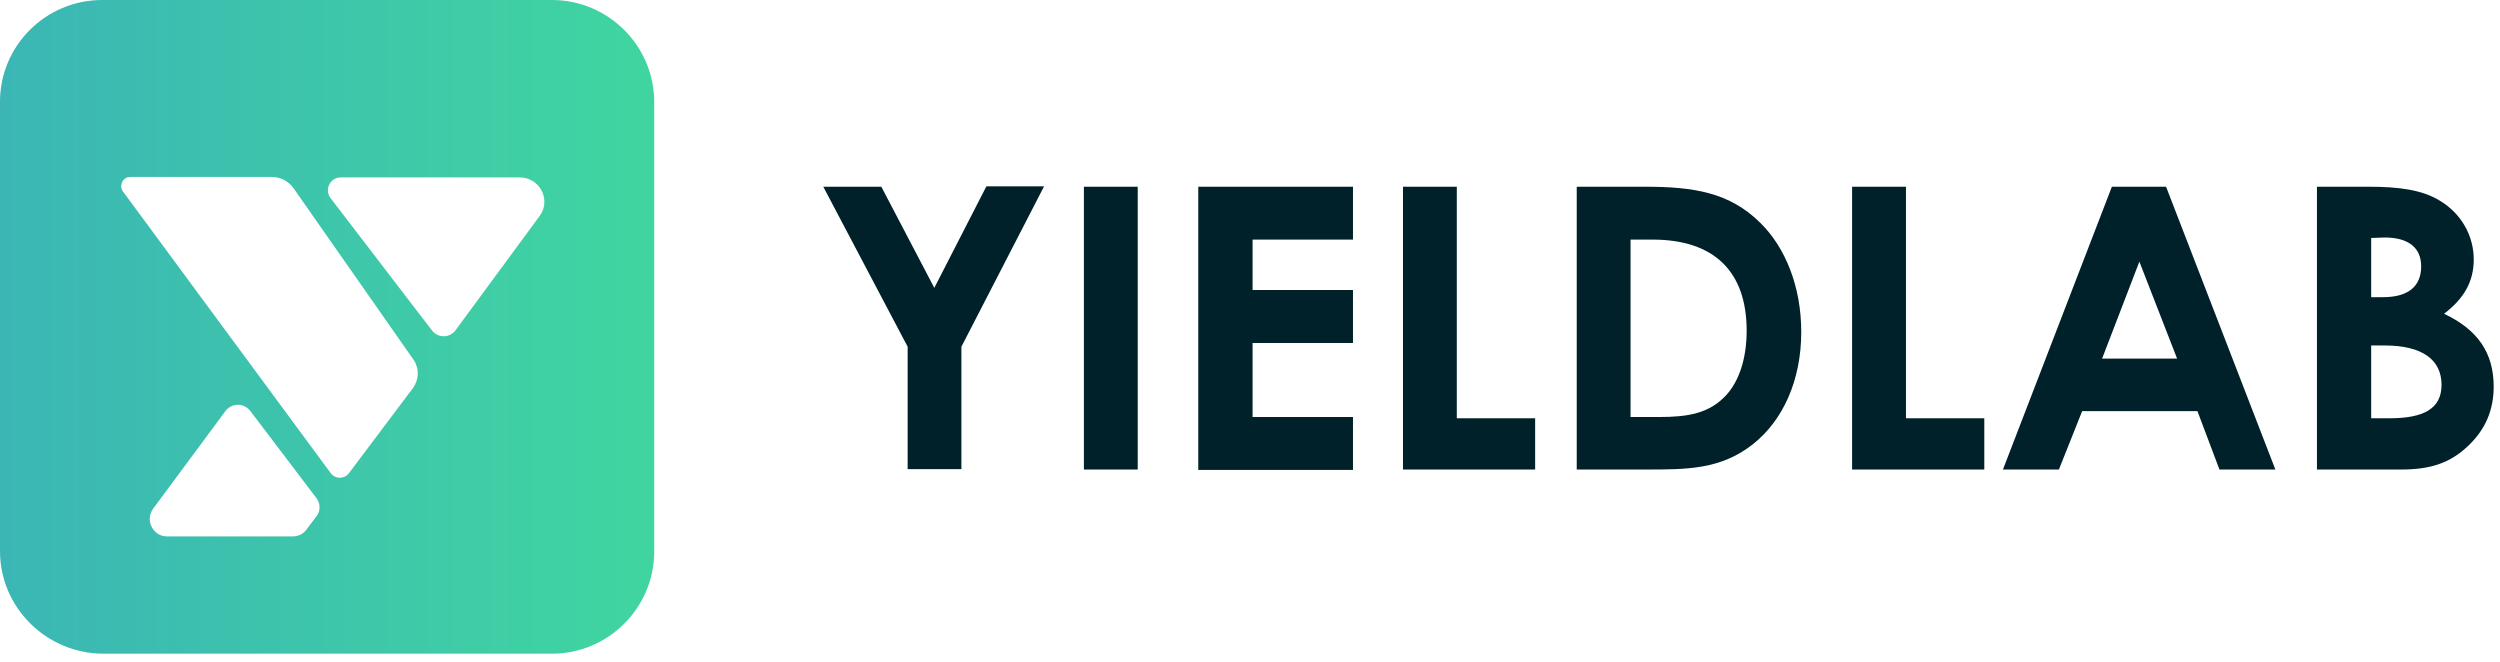 <svg width="68" height="18" viewBox="0 0 68 18" fill="none" xmlns="http://www.w3.org/2000/svg">
<g clip-path="url(#clip0_864_29367)">
<path d="M22.393 5.079H23.972L25.413 7.83L26.83 5.068H28.399L26.15 9.431V12.76H24.688V9.431L22.393 5.079Z" fill="#002129"/>
<path d="M29.482 5.079H30.946V12.771H29.482V5.079Z" fill="#002129"/>
<path d="M32.593 5.079H36.801V6.517H34.07V7.888H36.801V9.329H34.07V11.343H36.801V12.782H32.593V5.079Z" fill="#002129"/>
<path d="M38.161 5.079H39.625V11.377H41.756V12.771H38.161V5.079Z" fill="#002129"/>
<path fill-rule="evenodd" clip-rule="evenodd" d="M42.887 5.079H44.742C46.089 5.079 47.048 5.24 47.877 6.058C48.569 6.736 48.994 7.807 48.994 9.029C48.994 10.342 48.499 11.434 47.681 12.081C46.806 12.771 45.894 12.771 44.766 12.771H42.887V5.079ZM44.351 6.517V11.343H45.123C45.93 11.343 46.493 11.239 46.944 10.757C47.301 10.376 47.509 9.754 47.509 8.995C47.509 7.382 46.621 6.517 44.95 6.517H44.351Z" fill="#002129"/>
<path d="M50.377 5.079H51.842V11.377H53.973V12.771H50.377V5.079Z" fill="#002129"/>
<path fill-rule="evenodd" clip-rule="evenodd" d="M57.443 5.079H58.917L61.89 12.771H60.369L59.77 11.182H56.635L56.002 12.771H54.48L57.443 5.079ZM58.191 7.116L57.177 9.754H59.217L58.191 7.116Z" fill="#002129"/>
<path fill-rule="evenodd" clip-rule="evenodd" d="M63.021 12.771V5.079H64.428C65.233 5.079 65.879 5.159 66.364 5.459C66.939 5.803 67.286 6.402 67.286 7.059C67.286 7.669 67.01 8.13 66.478 8.534C67.377 8.959 67.828 9.581 67.828 10.514C67.828 11.148 67.609 11.666 67.158 12.104C66.64 12.61 66.087 12.771 65.303 12.771H63.021ZM64.496 8.083H64.819C65.509 8.083 65.856 7.784 65.856 7.244C65.856 6.749 65.522 6.46 64.865 6.46L64.496 6.473V8.083ZM64.496 9.397V11.377H64.991C65.913 11.377 66.41 11.124 66.41 10.468C66.41 9.788 65.89 9.397 64.865 9.397H64.496Z" fill="#002129"/>
<path fill-rule="evenodd" clip-rule="evenodd" d="M17.795 2.775V15.005C17.795 16.526 16.549 17.78 15.017 17.78H2.777C1.245 17.759 0 16.513 0 14.994V2.765C0 1.243 1.245 0 2.777 0H15.017C16.539 0 17.795 1.243 17.795 2.775ZM8.611 13.555L6.811 11.182C6.638 10.952 6.305 10.952 6.131 11.182L4.161 13.842C3.942 14.152 4.161 14.59 4.541 14.59H7.965C8.113 14.59 8.251 14.522 8.332 14.408L8.611 14.038C8.725 13.9 8.713 13.694 8.611 13.555ZM11.25 9.788L7.988 5.125C7.85 4.928 7.631 4.813 7.389 4.813H3.538C3.343 4.813 3.228 5.045 3.343 5.206L8.991 12.863C9.116 13.037 9.369 13.037 9.497 12.863L11.237 10.549C11.399 10.319 11.409 10.019 11.25 9.788ZM14.118 4.826H9.267C8.978 4.826 8.817 5.16 8.991 5.389L11.745 8.982C11.906 9.201 12.229 9.201 12.391 8.982L14.671 5.884C15.007 5.446 14.684 4.813 14.118 4.826Z" fill="url(#paint0_linear_864_29367)"/>
</g>
<defs>
<linearGradient id="paint0_linear_864_29367" x1="0" y1="8.89" x2="17.795" y2="8.89" gradientUnits="userSpaceOnUse">
<stop stop-color="#3BB6B5"/>
<stop offset="0.99" stop-color="#40D5A0"/>
<stop offset="1" stop-color="#40D5A0"/>
</linearGradient>
<clipPath id="clip0_864_29367">
<rect width="68" height="17.85" fill="white"/>
</clipPath>
</defs>
</svg>
